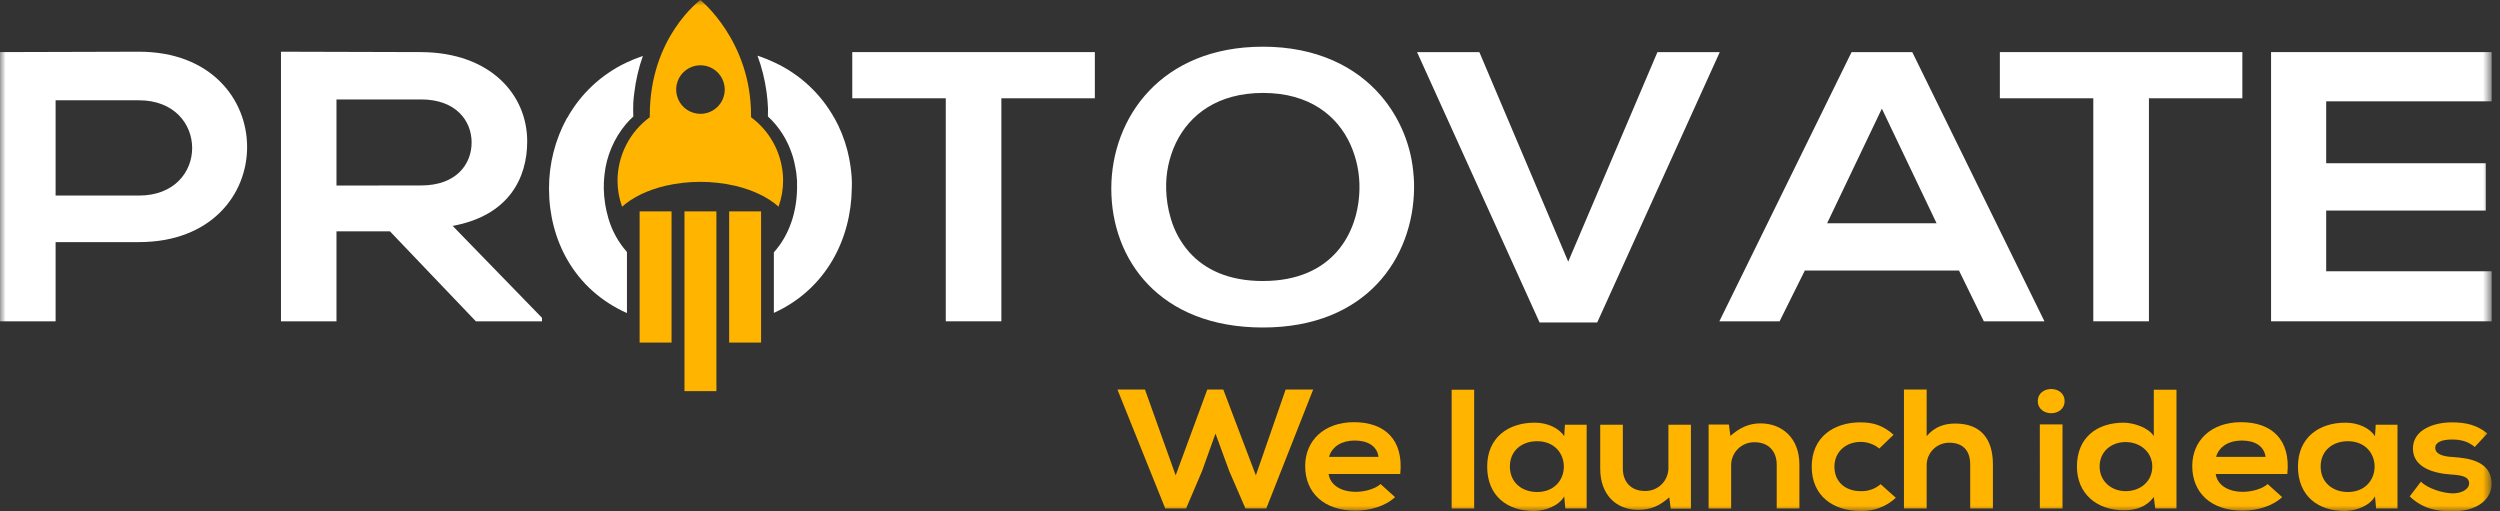 <svg width="220" height="45" viewBox="0 0 220 45" fill="none" xmlns="http://www.w3.org/2000/svg">
<rect x="0" y="0" width="220" height="45" fill="#333333" stroke="none"/>
<g clip-path="url(#clip0_950_875)">
<mask id="mask0_950_875" style="mask-type:luminance" maskUnits="userSpaceOnUse" x="0" y="0" width="220" height="45">
<path d="M219.268 0H0V45H219.268V0Z" fill="white"/>
</mask>
<g mask="url(#mask0_950_875)">
<path d="M111.433 44.746H109.6L108.174 41.456L106.963 38.153L105.768 41.487L104.375 44.746H102.542L98.334 34.28H100.757L103.459 41.831L106.243 34.28H107.65L110.516 41.831L113.136 34.28H115.559L111.433 44.746Z" fill="#FFB400"/>
<path d="M116.919 41.713C117.05 42.623 117.918 43.281 119.326 43.281C120.064 43.281 121.03 43.028 121.487 42.594L122.765 43.745C121.913 44.553 120.522 44.941 119.294 44.941C116.511 44.941 114.855 43.371 114.855 41.009C114.855 38.767 116.526 37.152 119.145 37.152C121.847 37.152 123.533 38.678 123.222 41.713H116.919ZM121.308 40.202C121.177 39.245 120.358 38.767 119.212 38.767C118.132 38.767 117.239 39.245 116.953 40.202H121.308Z" fill="#FFB400"/>
<path d="M129.726 34.296H127.745V44.747H129.726V34.296Z" fill="#FFB400"/>
<path d="M137.715 37.375H139.626V44.747H137.749L137.651 43.67C137.192 44.537 135.931 44.956 135.031 44.971C132.64 44.986 130.871 43.641 130.871 41.055C130.871 38.513 132.722 37.181 135.08 37.196C136.16 37.196 137.192 37.66 137.651 38.393L137.715 37.375ZM132.869 41.055C132.869 42.459 133.934 43.297 135.261 43.297C138.404 43.297 138.404 38.827 135.261 38.827C133.934 38.827 132.869 39.649 132.869 41.055Z" fill="#FFB400"/>
<path d="M142.81 37.376V41.234C142.81 42.355 143.48 43.207 144.757 43.207C145.03 43.213 145.301 43.164 145.555 43.062C145.807 42.961 146.037 42.809 146.23 42.616C146.424 42.423 146.575 42.193 146.676 41.94C146.777 41.687 146.827 41.416 146.821 41.144V37.376H148.802V44.762H147.024L146.894 43.761C146.059 44.507 145.287 44.867 144.157 44.867C142.226 44.867 140.819 43.536 140.819 41.25V37.376H142.81Z" fill="#FFB400"/>
<path d="M156.351 44.747V40.89C156.351 39.769 155.681 38.917 154.403 38.917C154.131 38.911 153.86 38.961 153.607 39.062C153.353 39.164 153.123 39.316 152.931 39.508C152.738 39.701 152.586 39.931 152.485 40.184C152.383 40.437 152.333 40.708 152.34 40.981V44.749H150.358V37.361H152.142L152.275 38.364C153.096 37.63 153.918 37.257 154.926 37.257C156.827 37.257 158.348 38.557 158.348 40.874V44.747H156.351Z" fill="#FFB400"/>
<path d="M166.832 43.805C165.99 44.588 164.871 45.007 163.722 44.971C161.379 44.971 159.431 43.685 159.431 41.07C159.431 38.454 161.379 37.167 163.722 37.167C164.872 37.167 165.75 37.466 166.635 38.258L165.374 39.47C164.916 39.095 164.345 38.889 163.752 38.886C162.411 38.886 161.429 39.782 161.429 41.07C161.429 42.474 162.477 43.222 163.73 43.222C164.375 43.248 165.006 43.029 165.497 42.608L166.832 43.805Z" fill="#FFB400"/>
<path d="M169.546 34.281V38.378C170.268 37.525 171.152 37.272 172.068 37.272C174.37 37.272 175.376 38.69 175.376 40.859V44.747H173.378V40.873C173.378 39.529 172.61 38.96 171.543 38.96C171.278 38.956 171.016 39.007 170.771 39.107C170.525 39.208 170.302 39.356 170.116 39.545C169.93 39.733 169.783 39.958 169.686 40.204C169.587 40.45 169.54 40.714 169.546 40.979V44.747H167.548V34.281H169.546Z" fill="#FFB400"/>
<path d="M181.685 35.297C181.685 36.718 179.327 36.718 179.327 35.297C179.327 33.877 181.685 33.877 181.685 35.297ZM179.507 44.747H181.501V37.349H179.504L179.507 44.747Z" fill="#FFB400"/>
<path d="M191.53 34.296V44.747H189.662L189.532 43.729C188.909 44.612 187.911 44.911 186.927 44.911C184.554 44.911 182.77 43.476 182.77 41.054C182.77 38.513 184.521 37.196 186.88 37.196C187.732 37.196 189.059 37.615 189.534 38.378V34.296H191.53ZM184.767 41.054C184.767 42.34 185.782 43.221 187.06 43.221C188.337 43.221 189.401 42.384 189.401 41.054C189.401 39.769 188.32 38.901 187.06 38.901C185.799 38.901 184.767 39.722 184.767 41.054Z" fill="#FFB400"/>
<path d="M194.983 41.713C195.114 42.623 195.983 43.281 197.389 43.281C198.128 43.281 199.093 43.028 199.551 42.594L200.829 43.745C199.978 44.553 198.585 44.941 197.356 44.941C194.573 44.941 192.918 43.371 192.918 41.009C192.918 38.767 194.588 37.152 197.209 37.152C199.91 37.152 201.596 38.678 201.285 41.713H194.983ZM199.37 40.202C199.24 39.245 198.421 38.767 197.274 38.767C196.194 38.767 195.301 39.245 195.015 40.202H199.37Z" fill="#FFB400"/>
<path d="M209.065 37.375H210.98V44.747H209.097L208.999 43.67C208.54 44.537 207.279 44.956 206.379 44.971C203.987 44.986 202.22 43.641 202.22 41.055C202.22 38.513 204.07 37.181 206.427 37.196C207.509 37.196 208.54 37.66 208.999 38.393L209.065 37.375ZM204.217 41.055C204.217 42.459 205.281 43.297 206.609 43.297C209.751 43.297 209.751 38.827 206.609 38.827C205.281 38.827 204.217 39.649 204.217 41.055Z" fill="#FFB400"/>
<path d="M217.776 39.335C217.203 38.842 216.549 38.677 215.779 38.677C214.829 38.677 214.299 38.945 214.299 39.409C214.299 39.872 214.774 40.157 215.806 40.216C217.329 40.306 219.259 40.62 219.259 42.578C219.259 43.879 218.096 45 215.789 45C214.511 45 213.234 44.806 212.055 43.685L213.041 42.385C213.615 42.968 214.925 43.401 215.826 43.415C216.58 43.432 217.283 43.072 217.283 42.534C217.283 42.026 216.826 41.816 215.679 41.756C214.156 41.651 212.338 41.143 212.338 39.47C212.338 37.765 214.271 37.168 215.744 37.168C217.005 37.168 217.954 37.393 218.888 38.14L217.776 39.335Z" fill="#FFB400"/>
<path d="M66.091 10.315V10.141C66.091 3.568 61.633 -0.001 61.633 -0.001C61.633 -0.001 57.181 3.244 57.181 10.141V10.315C56.305 10.957 55.592 11.796 55.099 12.764C54.606 13.732 54.346 14.802 54.342 15.888C54.34 16.673 54.476 17.452 54.744 18.19C55.657 17.368 56.977 16.73 58.526 16.357C60.567 15.885 62.689 15.885 64.73 16.357C66.285 16.73 67.604 17.373 68.511 18.185C68.779 17.447 68.916 16.668 68.914 15.883C68.91 14.799 68.653 13.731 68.163 12.764C67.673 11.798 66.963 10.959 66.091 10.315ZM61.639 10.017C61.217 10.017 60.803 9.892 60.452 9.657C60.1 9.422 59.827 9.089 59.665 8.698C59.503 8.308 59.461 7.878 59.543 7.463C59.626 7.049 59.829 6.668 60.128 6.369C60.427 6.07 60.808 5.867 61.222 5.784C61.637 5.702 62.067 5.744 62.457 5.906C62.848 6.067 63.181 6.341 63.416 6.693C63.651 7.044 63.777 7.457 63.777 7.88C63.777 8.447 63.551 8.991 63.151 9.391C62.75 9.792 62.206 10.017 61.639 10.017Z" fill="#FFB400"/>
<path d="M63.043 18.602H60.234V34.419H63.043V18.602Z" fill="#FFB400"/>
<path d="M66.976 18.602H64.166V30.147H66.976V18.602Z" fill="#FFB400"/>
<path d="M59.096 18.602H56.287V30.147H59.096V18.602Z" fill="#FFB400"/>
<path d="M12.229 4.551C8.15 4.551 4.076 4.585 0.002 4.585V28.276H4.893V21.305H12.229C24.938 21.305 24.899 4.551 12.229 4.551ZM12.229 17.21H4.893V8.825H12.229C18.454 8.825 18.489 17.21 12.229 17.21Z" fill="white"/>
<path d="M39.835 19.88C44.767 18.969 46.394 15.687 46.394 12.439C46.394 8.34 43.172 4.62 37.056 4.585C32.946 4.585 28.836 4.551 24.726 4.551V28.276H29.61V20.358H34.316L41.878 28.277H47.695V27.968L39.835 19.88ZM29.61 16.328V8.75H37.056C40.134 8.75 41.503 10.642 41.503 12.539C41.503 14.436 40.168 16.32 37.056 16.32L29.61 16.328Z" fill="white"/>
<path d="M75 4.585V8.649H83.228V28.275H88.12V8.649H96.346V4.585H75Z" fill="white"/>
<path d="M124.401 15.518C124.235 12.912 123.23 10.429 121.537 8.441C119.331 5.866 115.859 4.109 111.137 4.109C102.167 4.109 97.794 10.369 97.794 16.603C97.794 22.837 102.018 28.82 111.137 28.82C120.256 28.82 124.365 22.695 124.439 16.574C124.439 16.225 124.439 15.872 124.404 15.523L124.401 15.518ZM111.137 24.73C108.114 24.73 106.021 23.714 104.671 22.209C103.907 21.348 103.346 20.327 103.027 19.221C103.021 19.208 103.018 19.195 103.017 19.181C102.777 18.367 102.645 17.524 102.623 16.676C102.578 15.257 102.873 13.847 103.484 12.566C103.486 12.559 103.489 12.552 103.494 12.546C104.689 10.096 107.15 8.178 111.145 8.178C115.239 8.178 117.688 10.185 118.834 12.71C119.389 13.944 119.661 15.287 119.632 16.64C119.556 20.529 117.256 24.728 111.145 24.728" fill="white"/>
<path d="M168.279 4.585H162.939L151.304 28.275H156.604L158.825 23.807H172.391L174.578 28.275H179.911L168.279 4.585ZM160.786 19.646L165.604 9.56L170.419 19.646H160.786Z" fill="white"/>
<path d="M175.987 4.585V8.649H184.21V28.275H189.105V8.649H197.327V4.585H175.987Z" fill="white"/>
<path d="M219.266 8.917V4.585H199.854V28.275H219.266V23.872H204.704V18.529H218.749V14.365H204.704V8.917H219.266Z" fill="white"/>
<path d="M145.855 4.585L138.003 23.026L130.183 4.585H124.7L135.481 28.375H140.556L151.34 4.585H145.855Z" fill="white"/>
<path d="M55.093 5.522C55.574 5.292 56.068 5.091 56.573 4.921C56.205 5.964 55.953 7.045 55.821 8.143C55.782 8.416 55.752 8.7 55.731 8.99V9.009C55.711 9.461 55.716 9.915 55.731 10.254C55.507 10.457 55.296 10.674 55.098 10.903C54.038 12.162 53.377 13.707 53.198 15.342V15.364C53.184 15.467 53.175 15.571 53.166 15.674C53.158 15.778 53.147 15.912 53.143 16.031C53.143 16.177 53.135 16.322 53.135 16.467C53.135 16.534 53.135 16.603 53.135 16.67C53.157 17.518 53.289 18.36 53.528 19.174C53.529 19.189 53.532 19.202 53.538 19.215C53.857 20.311 54.415 21.321 55.172 22.175V27.552C50.515 25.469 48.313 21.099 48.313 16.6C48.306 14.428 48.849 12.29 49.893 10.385H49.911C51.09 8.265 52.902 6.565 55.093 5.522Z" fill="white"/>
<path d="M74.957 16.467C74.957 16.502 74.957 16.536 74.957 16.571C74.903 20.995 72.738 25.422 68.1 27.535V22.205C69.493 20.661 70.103 18.609 70.14 16.637C70.14 16.579 70.14 16.525 70.14 16.472C70.14 16.39 70.14 16.308 70.14 16.227C70.14 16.147 70.14 16.112 70.14 16.053C70.14 15.994 70.14 15.963 70.14 15.918C70.13 15.734 70.114 15.548 70.091 15.362C70.091 15.3 70.076 15.239 70.068 15.177C70.06 15.114 70.05 15.053 70.04 14.991C70.009 14.797 69.971 14.603 69.928 14.409L69.894 14.263V14.245C69.866 14.126 69.835 14.008 69.8 13.891L69.746 13.71L69.686 13.531C69.365 12.562 68.858 11.663 68.195 10.886C68.002 10.661 67.795 10.449 67.576 10.249C67.576 10.051 67.585 9.811 67.585 9.557C67.566 9.054 67.521 8.571 67.457 8.102C67.309 7.009 67.042 5.935 66.66 4.9C67.184 5.072 67.697 5.278 68.195 5.515C70.405 6.553 72.234 8.259 73.423 10.391H73.433C73.922 11.272 74.299 12.211 74.555 13.186L74.604 13.38C74.604 13.384 74.604 13.387 74.604 13.391C74.62 13.455 74.635 13.521 74.65 13.585C74.673 13.684 74.694 13.783 74.714 13.881C74.74 14.018 74.766 14.154 74.79 14.29C74.884 14.83 74.942 15.376 74.964 15.923V16.028C74.964 16.097 74.964 16.166 74.964 16.234C74.964 16.301 74.964 16.398 74.964 16.472" fill="white"/>
</g>
</g>
<defs>
<clipPath id="clip0_950_875">
<rect width="220" height="45" fill="white"/>
</clipPath>
</defs>
</svg>
